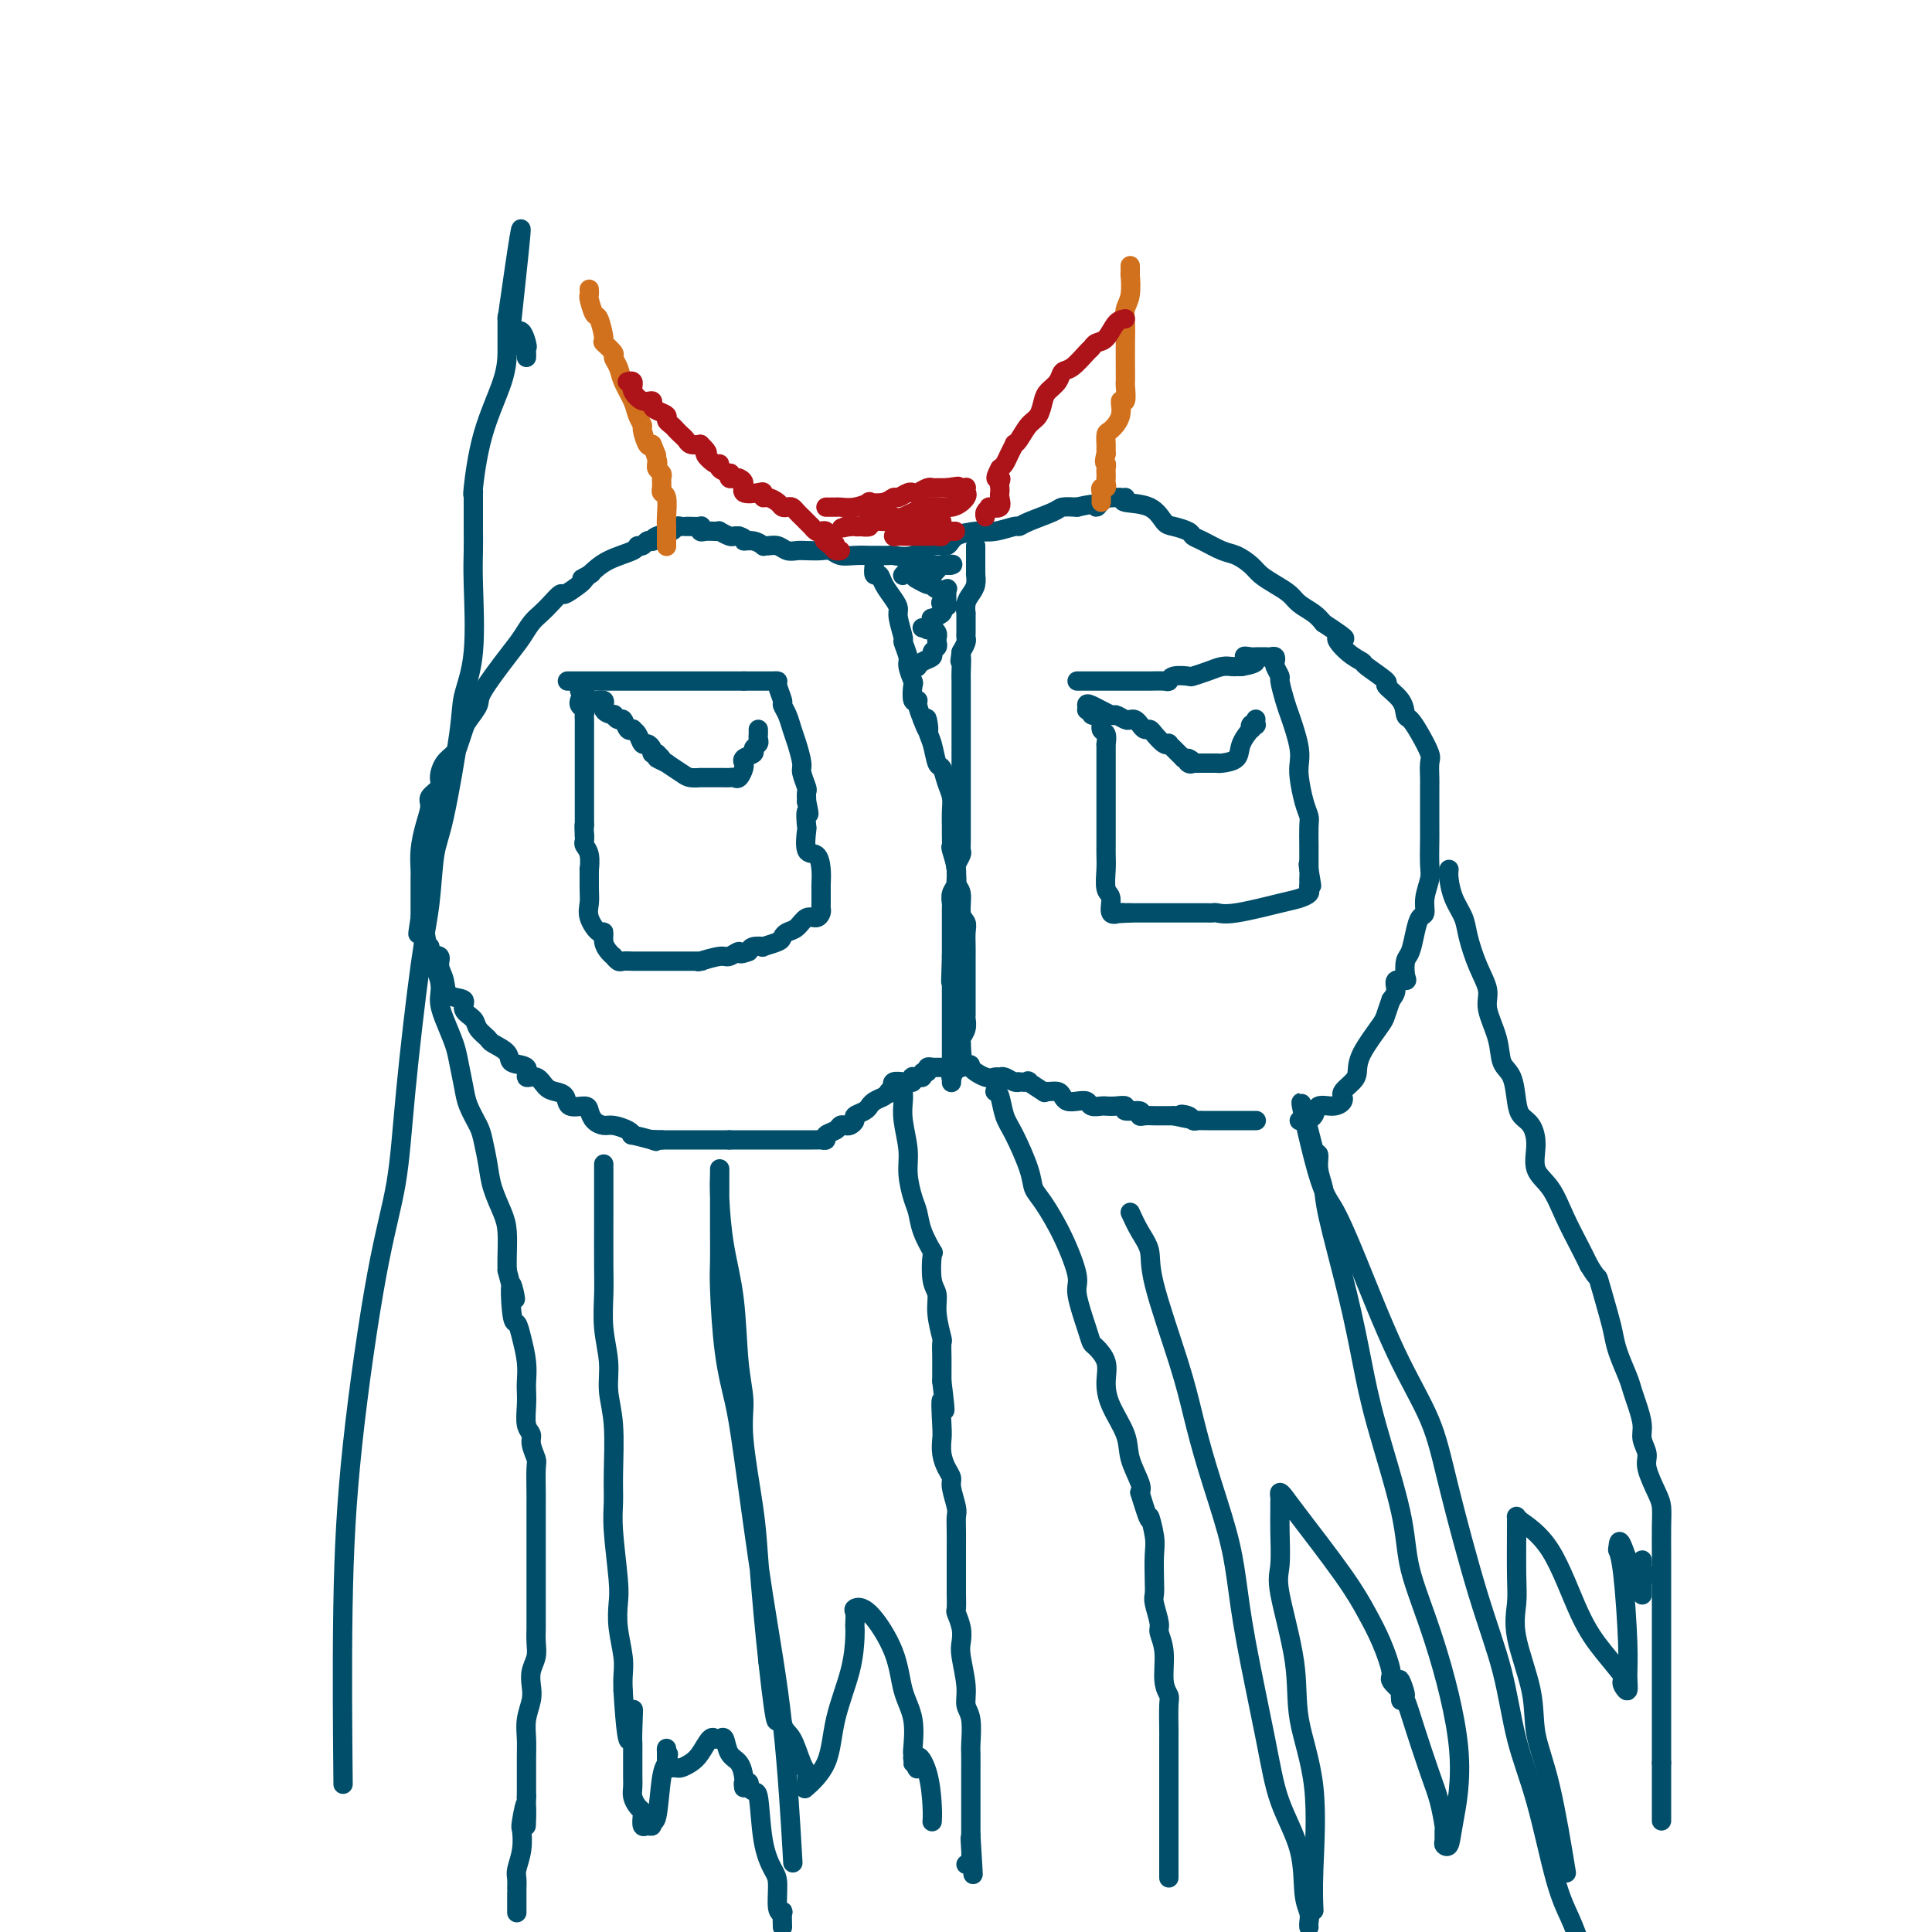 <svg viewBox='0 0 400 400' version='1.1' xmlns='http://www.w3.org/2000/svg' xmlns:xlink='http://www.w3.org/1999/xlink'><g fill='none' stroke='#004E6A' stroke-width='4' stroke-linecap='round' stroke-linejoin='round'><path d='M142,109c0.197,-0.008 0.395,-0.016 1,0c0.605,0.016 1.619,0.057 2,0c0.381,-0.057 0.131,-0.211 0,0c-0.131,0.211 -0.142,0.788 0,1c0.142,0.212 0.437,0.061 1,0c0.563,-0.061 1.394,-0.030 2,0c0.606,0.030 0.988,0.061 1,0c0.012,-0.061 -0.347,-0.212 0,0c0.347,0.212 1.401,0.788 2,1c0.599,0.212 0.743,0.061 1,0c0.257,-0.061 0.629,-0.030 1,0'/><path d='M153,111c1.840,0.552 0.940,0.933 1,1c0.060,0.067 1.080,-0.179 2,0c0.920,0.179 1.741,0.784 2,1c0.259,0.216 -0.044,0.044 0,0c0.044,-0.044 0.433,0.041 1,0c0.567,-0.041 1.310,-0.207 2,0c0.690,0.207 1.326,0.786 2,1c0.674,0.214 1.387,0.061 2,0c0.613,-0.061 1.125,-0.030 2,0c0.875,0.030 2.113,0.061 3,0c0.887,-0.061 1.423,-0.212 2,0c0.577,0.212 1.193,0.789 2,1c0.807,0.211 1.803,0.057 3,0c1.197,-0.057 2.594,-0.016 3,0c0.406,0.016 -0.181,0.006 0,0c0.181,-0.006 1.129,-0.010 2,0c0.871,0.010 1.666,0.033 2,0c0.334,-0.033 0.209,-0.120 1,0c0.791,0.120 2.500,0.449 4,0c1.500,-0.449 2.792,-1.676 4,-2c1.208,-0.324 2.331,0.254 3,0c0.669,-0.254 0.883,-1.340 2,-2c1.117,-0.660 3.136,-0.894 4,-1c0.864,-0.106 0.574,-0.083 1,0c0.426,0.083 1.567,0.226 3,0c1.433,-0.226 3.156,-0.821 4,-1c0.844,-0.179 0.809,0.057 1,0c0.191,-0.057 0.608,-0.407 2,-1c1.392,-0.593 3.759,-1.429 5,-2c1.241,-0.571 1.354,-0.877 2,-1c0.646,-0.123 1.823,-0.061 3,0'/><path d='M223,105c6.037,-1.426 4.129,0.010 4,0c-0.129,-0.010 1.521,-1.467 2,-2c0.479,-0.533 -0.212,-0.143 0,0c0.212,0.143 1.326,0.038 2,0c0.674,-0.038 0.907,-0.011 1,0c0.093,0.011 0.047,0.005 0,0'/><path d='M141,109c-0.392,-0.091 -0.784,-0.182 -1,0c-0.216,0.182 -0.257,0.636 -1,1c-0.743,0.364 -2.188,0.637 -3,1c-0.812,0.363 -0.992,0.815 -1,1c-0.008,0.185 0.156,0.105 0,0c-0.156,-0.105 -0.632,-0.233 -1,0c-0.368,0.233 -0.629,0.828 -1,1c-0.371,0.172 -0.852,-0.078 -1,0c-0.148,0.078 0.037,0.482 -1,1c-1.037,0.518 -3.296,1.148 -5,2c-1.704,0.852 -2.852,1.926 -4,3'/><path d='M122,119c-2.955,1.561 -0.841,0.465 0,0c0.841,-0.465 0.409,-0.298 0,0c-0.409,0.298 -0.795,0.727 -1,1c-0.205,0.273 -0.229,0.391 -1,1c-0.771,0.609 -2.290,1.709 -3,2c-0.710,0.291 -0.613,-0.228 -1,0c-0.387,0.228 -1.259,1.205 -2,2c-0.741,0.795 -1.352,1.410 -2,2c-0.648,0.590 -1.335,1.154 -2,2c-0.665,0.846 -1.309,1.974 -2,3c-0.691,1.026 -1.428,1.950 -3,4c-1.572,2.050 -3.980,5.224 -5,7c-1.020,1.776 -0.654,2.153 -1,3c-0.346,0.847 -1.406,2.165 -2,3c-0.594,0.835 -0.724,1.186 -1,2c-0.276,0.814 -0.699,2.091 -1,3c-0.301,0.909 -0.481,1.451 -1,2c-0.519,0.549 -1.378,1.104 -2,2c-0.622,0.896 -1.007,2.132 -1,3c0.007,0.868 0.404,1.368 0,2c-0.404,0.632 -1.611,1.394 -2,2c-0.389,0.606 0.039,1.054 0,2c-0.039,0.946 -0.546,2.389 -1,4c-0.454,1.611 -0.854,3.391 -1,5c-0.146,1.609 -0.039,3.047 0,4c0.039,0.953 0.011,1.420 0,2c-0.011,0.580 -0.003,1.271 0,2c0.003,0.729 0.001,1.494 0,2c-0.001,0.506 -0.000,0.752 0,1c0.000,0.248 0.000,0.500 0,1c-0.000,0.500 -0.000,1.250 0,2'/><path d='M87,190c-0.827,5.405 -0.394,2.918 0,2c0.394,-0.918 0.750,-0.266 1,1c0.250,1.266 0.393,3.145 1,4c0.607,0.855 1.677,0.687 2,1c0.323,0.313 -0.101,1.109 0,2c0.101,0.891 0.728,1.877 1,3c0.272,1.123 0.190,2.384 1,3c0.810,0.616 2.512,0.589 3,1c0.488,0.411 -0.236,1.261 0,2c0.236,0.739 1.433,1.366 2,2c0.567,0.634 0.502,1.273 1,2c0.498,0.727 1.557,1.541 2,2c0.443,0.459 0.271,0.562 1,1c0.729,0.438 2.359,1.212 3,2c0.641,0.788 0.293,1.591 1,2c0.707,0.409 2.468,0.425 3,1c0.532,0.575 -0.166,1.711 0,2c0.166,0.289 1.194,-0.269 2,0c0.806,0.269 1.389,1.364 2,2c0.611,0.636 1.249,0.814 2,1c0.751,0.186 1.615,0.382 2,1c0.385,0.618 0.292,1.658 1,2c0.708,0.342 2.219,-0.014 3,0c0.781,0.014 0.832,0.399 1,1c0.168,0.601 0.452,1.419 1,2c0.548,0.581 1.359,0.926 2,1c0.641,0.074 1.111,-0.121 2,0c0.889,0.121 2.197,0.558 3,1c0.803,0.442 1.101,0.888 1,1c-0.101,0.112 -0.600,-0.111 0,0c0.600,0.111 2.300,0.555 4,1'/><path d='M135,236c1.797,0.619 0.289,0.166 0,0c-0.289,-0.166 0.641,-0.044 1,0c0.359,0.044 0.148,0.012 0,0c-0.148,-0.012 -0.232,-0.003 0,0c0.232,0.003 0.781,0.001 1,0c0.219,-0.001 0.110,-0.000 0,0'/><path d='M233,103c-0.485,0.394 -0.971,0.788 0,1c0.971,0.212 3.397,0.242 5,1c1.603,0.758 2.381,2.243 3,3c0.619,0.757 1.079,0.784 2,1c0.921,0.216 2.304,0.620 3,1c0.696,0.380 0.704,0.735 1,1c0.296,0.265 0.879,0.441 2,1c1.121,0.559 2.778,1.501 4,2c1.222,0.499 2.008,0.556 3,1c0.992,0.444 2.190,1.274 3,2c0.810,0.726 1.232,1.349 2,2c0.768,0.651 1.883,1.329 3,2c1.117,0.671 2.238,1.334 3,2c0.762,0.666 1.167,1.333 2,2c0.833,0.667 2.095,1.333 3,2c0.905,0.667 1.452,1.333 2,2'/><path d='M274,129c6.950,4.551 3.826,2.929 3,3c-0.826,0.071 0.648,1.835 2,3c1.352,1.165 2.583,1.732 3,2c0.417,0.268 0.020,0.237 1,1c0.980,0.763 3.337,2.322 4,3c0.663,0.678 -0.367,0.477 0,1c0.367,0.523 2.130,1.772 3,3c0.870,1.228 0.846,2.435 1,3c0.154,0.565 0.486,0.487 1,1c0.514,0.513 1.209,1.618 2,3c0.791,1.382 1.676,3.042 2,4c0.324,0.958 0.087,1.213 0,2c-0.087,0.787 -0.023,2.105 0,3c0.023,0.895 0.006,1.367 0,2c-0.006,0.633 -0.002,1.426 0,2c0.002,0.574 0.002,0.929 0,2c-0.002,1.071 -0.004,2.860 0,4c0.004,1.140 0.016,1.633 0,3c-0.016,1.367 -0.060,3.608 0,5c0.060,1.392 0.223,1.936 0,3c-0.223,1.064 -0.833,2.649 -1,4c-0.167,1.351 0.109,2.468 0,3c-0.109,0.532 -0.604,0.478 -1,1c-0.396,0.522 -0.692,1.618 -1,3c-0.308,1.382 -0.626,3.048 -1,4c-0.374,0.952 -0.803,1.189 -1,2c-0.197,0.811 -0.160,2.195 0,3c0.160,0.805 0.445,1.030 0,1c-0.445,-0.030 -1.620,-0.316 -2,0c-0.380,0.316 0.034,1.233 0,2c-0.034,0.767 -0.517,1.383 -1,2'/><path d='M288,207c-1.307,3.611 -1.076,3.640 -2,5c-0.924,1.360 -3.004,4.053 -4,6c-0.996,1.947 -0.908,3.148 -1,4c-0.092,0.852 -0.363,1.355 -1,2c-0.637,0.645 -1.639,1.431 -2,2c-0.361,0.569 -0.079,0.921 0,1c0.079,0.079 -0.044,-0.116 0,0c0.044,0.116 0.254,0.543 0,1c-0.254,0.457 -0.972,0.946 -2,1c-1.028,0.054 -2.367,-0.325 -3,0c-0.633,0.325 -0.562,1.355 -1,2c-0.438,0.645 -1.385,0.905 -2,1c-0.615,0.095 -0.896,0.026 -1,0c-0.104,-0.026 -0.030,-0.007 0,0c0.030,0.007 0.015,0.004 0,0'/><path d='M136,236c-0.069,0.000 -0.138,0.000 0,0c0.138,0.000 0.483,-0.000 1,0c0.517,0.000 1.208,-0.000 2,0c0.792,0.000 1.687,0.000 2,0c0.313,0.000 0.045,0.000 0,0c-0.045,0.000 0.135,0.000 1,0c0.865,-0.000 2.416,0.000 3,0c0.584,0.000 0.203,0.000 0,0c-0.203,0.000 -0.227,0.000 0,0c0.227,0.000 0.705,0.000 1,0c0.295,0.000 0.409,0.000 1,0c0.591,0.000 1.661,0.000 2,0c0.339,0.000 -0.054,0.000 0,0c0.054,-0.000 0.553,-0.000 1,0c0.447,0.000 0.842,0.000 1,0c0.158,0.000 0.079,0.000 0,0'/><path d='M151,236c2.419,-0.000 0.968,-0.000 1,0c0.032,0.000 1.548,0.000 2,0c0.452,-0.000 -0.160,-0.000 0,0c0.160,0.000 1.093,0.000 2,0c0.907,-0.000 1.787,-0.000 2,0c0.213,0.000 -0.241,0.000 0,0c0.241,-0.000 1.178,-0.000 2,0c0.822,0.000 1.529,0.000 2,0c0.471,-0.000 0.704,-0.000 1,0c0.296,0.000 0.653,0.000 1,0c0.347,-0.000 0.684,-0.000 1,0c0.316,0.000 0.609,0.000 1,0c0.391,-0.000 0.878,-0.000 1,0c0.122,0.000 -0.121,0.001 0,0c0.121,-0.001 0.605,-0.003 1,0c0.395,0.003 0.701,0.012 1,0c0.299,-0.012 0.591,-0.045 1,0c0.409,0.045 0.936,0.170 1,0c0.064,-0.170 -0.334,-0.633 0,-1c0.334,-0.367 1.400,-0.637 2,-1c0.600,-0.363 0.733,-0.818 1,-1c0.267,-0.182 0.666,-0.090 1,0c0.334,0.090 0.601,0.178 1,0c0.399,-0.178 0.929,-0.621 1,-1c0.071,-0.379 -0.319,-0.693 0,-1c0.319,-0.307 1.346,-0.607 2,-1c0.654,-0.393 0.935,-0.879 1,-1c0.065,-0.121 -0.086,0.122 0,0c0.086,-0.122 0.408,-0.610 1,-1c0.592,-0.390 1.455,-0.683 2,-1c0.545,-0.317 0.773,-0.659 1,-1'/><path d='M184,226c1.950,-1.564 0.324,-0.476 0,0c-0.324,0.476 0.653,0.338 1,0c0.347,-0.338 0.064,-0.875 0,-1c-0.064,-0.125 0.091,0.162 0,0c-0.091,-0.162 -0.427,-0.775 0,-1c0.427,-0.225 1.617,-0.064 2,0c0.383,0.064 -0.042,0.031 0,0c0.042,-0.031 0.551,-0.061 1,0c0.449,0.061 0.837,0.212 1,0c0.163,-0.212 0.100,-0.788 0,-1c-0.100,-0.212 -0.238,-0.061 0,0c0.238,0.061 0.852,0.031 1,0c0.148,-0.031 -0.172,-0.065 0,0c0.172,0.065 0.834,0.228 1,0c0.166,-0.228 -0.166,-0.846 0,-1c0.166,-0.154 0.828,0.155 1,0c0.172,-0.155 -0.147,-0.774 0,-1c0.147,-0.226 0.760,-0.061 1,0c0.240,0.061 0.109,0.016 0,0c-0.109,-0.016 -0.195,-0.004 0,0c0.195,0.004 0.671,0.001 1,0c0.329,-0.001 0.512,-0.000 1,0c0.488,0.000 1.282,0.000 2,0c0.718,-0.000 1.359,-0.000 2,0'/><path d='M199,221c2.620,-0.895 1.671,-0.633 2,0c0.329,0.633 1.937,1.638 3,2c1.063,0.362 1.582,0.083 2,0c0.418,-0.083 0.737,0.030 1,0c0.263,-0.030 0.471,-0.204 1,0c0.529,0.204 1.378,0.785 2,1c0.622,0.215 1.015,0.065 1,0c-0.015,-0.065 -0.439,-0.046 0,0c0.439,0.046 1.741,0.118 2,0c0.259,-0.118 -0.527,-0.425 0,0c0.527,0.425 2.365,1.581 3,2c0.635,0.419 0.067,0.102 0,0c-0.067,-0.102 0.366,0.011 1,0c0.634,-0.011 1.469,-0.148 2,0c0.531,0.148 0.757,0.579 1,1c0.243,0.421 0.503,0.831 1,1c0.497,0.169 1.232,0.098 2,0c0.768,-0.098 1.570,-0.222 2,0c0.430,0.222 0.488,0.790 1,1c0.512,0.210 1.479,0.060 2,0c0.521,-0.060 0.596,-0.031 1,0c0.404,0.031 1.137,0.065 2,0c0.863,-0.065 1.855,-0.228 2,0c0.145,0.228 -0.557,0.846 0,1c0.557,0.154 2.373,-0.155 3,0c0.627,0.155 0.065,0.774 0,1c-0.065,0.226 0.367,0.061 1,0c0.633,-0.061 1.469,-0.016 2,0c0.531,0.016 0.758,0.004 1,0c0.242,-0.004 0.498,-0.001 1,0c0.502,0.001 1.251,0.001 2,0'/><path d='M243,231c7.212,1.563 3.242,0.471 2,0c-1.242,-0.471 0.244,-0.322 1,0c0.756,0.322 0.781,0.818 1,1c0.219,0.182 0.632,0.049 1,0c0.368,-0.049 0.690,-0.013 1,0c0.310,0.013 0.608,0.003 1,0c0.392,-0.003 0.879,-0.001 1,0c0.121,0.001 -0.122,0.000 0,0c0.122,-0.000 0.611,-0.000 1,0c0.389,0.000 0.678,0.000 1,0c0.322,-0.000 0.678,-0.000 1,0c0.322,0.000 0.611,0.000 1,0c0.389,-0.000 0.879,-0.000 1,0c0.121,0.000 -0.126,0.000 0,0c0.126,-0.000 0.626,-0.000 1,0c0.374,0.000 0.622,0.000 1,0c0.378,-0.000 0.886,-0.000 1,0c0.114,0.000 -0.165,0.000 0,0c0.165,-0.000 0.775,-0.000 1,0c0.225,0.000 0.064,0.000 0,0c-0.064,-0.000 -0.032,-0.000 0,0'/><path d='M89,196c0.062,0.435 0.124,0.870 0,1c-0.124,0.130 -0.433,-0.044 0,1c0.433,1.044 1.607,3.306 2,5c0.393,1.694 0.003,2.820 0,4c-0.003,1.180 0.379,2.415 1,4c0.621,1.585 1.480,3.520 2,5c0.520,1.480 0.703,2.505 1,4c0.297,1.495 0.710,3.459 1,5c0.290,1.541 0.458,2.658 1,4c0.542,1.342 1.458,2.908 2,4c0.542,1.092 0.709,1.711 1,3c0.291,1.289 0.705,3.248 1,5c0.295,1.752 0.471,3.298 1,5c0.529,1.702 1.410,3.559 2,5c0.590,1.441 0.890,2.465 1,4c0.110,1.535 0.032,3.581 0,5c-0.032,1.419 -0.016,2.209 0,3'/><path d='M105,263c2.715,10.704 1.502,3.966 1,3c-0.502,-0.966 -0.292,3.842 0,6c0.292,2.158 0.667,1.666 1,2c0.333,0.334 0.626,1.495 1,3c0.374,1.505 0.831,3.355 1,5c0.169,1.645 0.049,3.084 0,4c-0.049,0.916 -0.028,1.308 0,2c0.028,0.692 0.064,1.685 0,3c-0.064,1.315 -0.227,2.954 0,4c0.227,1.046 0.846,1.499 1,2c0.154,0.501 -0.155,1.050 0,2c0.155,0.950 0.774,2.300 1,3c0.226,0.700 0.061,0.751 0,2c-0.061,1.249 -0.016,3.698 0,5c0.016,1.302 0.004,1.457 0,2c-0.004,0.543 -0.001,1.472 0,3c0.001,1.528 0.000,3.654 0,5c-0.000,1.346 -0.000,1.911 0,3c0.000,1.089 0.001,2.703 0,5c-0.001,2.297 -0.004,5.276 0,7c0.004,1.724 0.015,2.194 0,3c-0.015,0.806 -0.056,1.947 0,3c0.056,1.053 0.207,2.017 0,3c-0.207,0.983 -0.774,1.985 -1,3c-0.226,1.015 -0.113,2.043 0,3c0.113,0.957 0.226,1.843 0,3c-0.226,1.157 -0.793,2.586 -1,4c-0.207,1.414 -0.056,2.812 0,4c0.056,1.188 0.015,2.166 0,4c-0.015,1.834 -0.004,4.524 0,6c0.004,1.476 0.002,1.738 0,2'/><path d='M109,372c-0.250,11.119 0.125,3.917 0,2c-0.125,-1.917 -0.752,1.450 -1,3c-0.248,1.550 -0.119,1.283 0,2c0.119,0.717 0.228,2.417 0,4c-0.228,1.583 -0.793,3.049 -1,4c-0.207,0.951 -0.055,1.386 0,2c0.055,0.614 0.015,1.407 0,2c-0.015,0.593 -0.004,0.986 0,1c0.004,0.014 0.001,-0.350 0,0c-0.001,0.350 -0.000,1.413 0,2c0.000,0.587 0.000,0.696 0,1c-0.000,0.304 -0.000,0.801 0,1c0.000,0.199 0.000,0.099 0,0'/><path d='M187,226c0.032,0.543 0.064,1.087 0,2c-0.064,0.913 -0.224,2.197 0,4c0.224,1.803 0.832,4.126 1,6c0.168,1.874 -0.105,3.298 0,5c0.105,1.702 0.589,3.681 1,5c0.411,1.319 0.750,1.978 1,3c0.250,1.022 0.411,2.408 1,4c0.589,1.592 1.607,3.389 2,4c0.393,0.611 0.162,0.035 0,1c-0.162,0.965 -0.254,3.472 0,5c0.254,1.528 0.853,2.078 1,3c0.147,0.922 -0.157,2.214 0,4c0.157,1.786 0.774,4.064 1,5c0.226,0.936 0.061,0.529 0,1c-0.061,0.471 -0.016,1.819 0,3c0.016,1.181 0.005,2.195 0,3c-0.005,0.805 -0.002,1.403 0,2'/><path d='M195,286c1.238,9.923 0.335,4.731 0,4c-0.335,-0.731 -0.100,2.998 0,5c0.100,2.002 0.064,2.278 0,3c-0.064,0.722 -0.157,1.892 0,3c0.157,1.108 0.564,2.155 1,3c0.436,0.845 0.901,1.488 1,2c0.099,0.512 -0.170,0.893 0,2c0.170,1.107 0.778,2.940 1,4c0.222,1.060 0.060,1.345 0,2c-0.060,0.655 -0.016,1.679 0,3c0.016,1.321 0.004,2.940 0,4c-0.004,1.060 -0.001,1.563 0,2c0.001,0.437 -0.001,0.808 0,2c0.001,1.192 0.004,3.204 0,4c-0.004,0.796 -0.015,0.377 0,1c0.015,0.623 0.055,2.289 0,3c-0.055,0.711 -0.207,0.469 0,1c0.207,0.531 0.772,1.837 1,3c0.228,1.163 0.117,2.185 0,3c-0.117,0.815 -0.242,1.423 0,3c0.242,1.577 0.849,4.122 1,6c0.151,1.878 -0.156,3.090 0,4c0.156,0.910 0.774,1.517 1,3c0.226,1.483 0.061,3.842 0,5c-0.061,1.158 -0.016,1.114 0,2c0.016,0.886 0.004,2.703 0,4c-0.004,1.297 -0.001,2.074 0,3c0.001,0.926 0.000,2.001 0,3c-0.000,0.999 -0.000,1.923 0,3c0.000,1.077 0.000,2.308 0,3c-0.000,0.692 -0.000,0.846 0,1'/><path d='M201,380c0.928,14.927 0.248,5.243 0,2c-0.248,-3.243 -0.066,-0.046 0,1c0.066,1.046 0.014,-0.059 0,0c-0.014,0.059 0.010,1.284 0,2c-0.010,0.716 -0.054,0.924 0,1c0.054,0.076 0.207,0.020 0,0c-0.207,-0.020 -0.773,-0.006 -1,0c-0.227,0.006 -0.113,0.003 0,0'/><path d='M206,226c0.347,0.042 0.694,0.084 1,1c0.306,0.916 0.570,2.707 1,4c0.430,1.293 1.027,2.089 2,4c0.973,1.911 2.321,4.939 3,7c0.679,2.061 0.688,3.156 1,4c0.312,0.844 0.927,1.437 2,3c1.073,1.563 2.602,4.097 4,7c1.398,2.903 2.663,6.177 3,8c0.337,1.823 -0.256,2.195 0,4c0.256,1.805 1.361,5.041 2,7c0.639,1.959 0.813,2.640 1,3c0.187,0.360 0.387,0.399 1,1c0.613,0.601 1.641,1.765 2,3c0.359,1.235 0.051,2.540 0,4c-0.051,1.460 0.155,3.073 1,5c0.845,1.927 2.330,4.166 3,6c0.670,1.834 0.527,3.263 1,5c0.473,1.737 1.564,3.782 2,5c0.436,1.218 0.218,1.609 0,2'/><path d='M236,309c2.404,7.898 1.912,5.142 2,5c0.088,-0.142 0.754,2.330 1,4c0.246,1.670 0.070,2.538 0,4c-0.070,1.462 -0.034,3.517 0,5c0.034,1.483 0.066,2.393 0,3c-0.066,0.607 -0.229,0.911 0,2c0.229,1.089 0.850,2.964 1,4c0.150,1.036 -0.170,1.233 0,2c0.170,0.767 0.830,2.104 1,4c0.170,1.896 -0.151,4.351 0,6c0.151,1.649 0.772,2.491 1,3c0.228,0.509 0.061,0.685 0,2c-0.061,1.315 -0.016,3.767 0,5c0.016,1.233 0.004,1.245 0,2c-0.004,0.755 -0.001,2.251 0,3c0.001,0.749 0.000,0.749 0,2c-0.000,1.251 -0.000,3.753 0,5c0.000,1.247 0.000,1.238 0,2c-0.000,0.762 -0.000,2.295 0,3c0.000,0.705 0.000,0.582 0,1c-0.000,0.418 -0.000,1.377 0,2c0.000,0.623 0.000,0.909 0,1c-0.000,0.091 -0.000,-0.015 0,0c0.000,0.015 0.000,0.150 0,1c-0.000,0.850 -0.000,2.416 0,3c0.000,0.584 0.000,0.188 0,0c-0.000,-0.188 -0.000,-0.166 0,0c0.000,0.166 0.000,0.476 0,1c-0.000,0.524 -0.000,1.262 0,2'/><path d='M242,386c0.000,5.444 0.000,1.556 0,0c0.000,-1.556 0.000,-0.778 0,0'/><path d='M300,180c-0.058,0.492 -0.115,0.983 0,2c0.115,1.017 0.403,2.558 1,4c0.597,1.442 1.503,2.785 2,4c0.497,1.215 0.585,2.301 1,4c0.415,1.699 1.157,4.009 2,6c0.843,1.991 1.788,3.661 2,5c0.212,1.339 -0.308,2.347 0,4c0.308,1.653 1.444,3.952 2,6c0.556,2.048 0.534,3.846 1,5c0.466,1.154 1.422,1.665 2,3c0.578,1.335 0.779,3.494 1,5c0.221,1.506 0.460,2.358 1,3c0.540,0.642 1.379,1.076 2,2c0.621,0.924 1.024,2.340 1,4c-0.024,1.660 -0.473,3.564 0,5c0.473,1.436 1.869,2.406 3,4c1.131,1.594 1.997,3.814 3,6c1.003,2.186 2.144,4.339 3,6c0.856,1.661 1.428,2.831 2,4'/><path d='M329,262c2.047,3.401 1.666,1.905 2,3c0.334,1.095 1.385,4.782 2,7c0.615,2.218 0.794,2.966 1,4c0.206,1.034 0.437,2.353 1,4c0.563,1.647 1.456,3.623 2,5c0.544,1.377 0.738,2.154 1,3c0.262,0.846 0.590,1.761 1,3c0.410,1.239 0.901,2.804 1,4c0.099,1.196 -0.194,2.024 0,3c0.194,0.976 0.875,2.100 1,3c0.125,0.900 -0.306,1.577 0,3c0.306,1.423 1.350,3.594 2,5c0.650,1.406 0.906,2.047 1,3c0.094,0.953 0.025,2.218 0,4c-0.025,1.782 -0.007,4.081 0,6c0.007,1.919 0.002,3.458 0,5c-0.002,1.542 -0.000,3.087 0,5c0.000,1.913 0.000,4.193 0,6c-0.000,1.807 -0.000,3.140 0,4c0.000,0.860 0.000,1.247 0,2c-0.000,0.753 -0.000,1.873 0,3c0.000,1.127 0.000,2.262 0,3c-0.000,0.738 -0.000,1.080 0,2c0.000,0.920 0.000,2.417 0,4c-0.000,1.583 -0.000,3.251 0,4c0.000,0.749 0.000,0.579 0,1c-0.000,0.421 -0.000,1.432 0,2c0.000,0.568 0.000,0.691 0,1c-0.000,0.309 -0.000,0.802 0,1c0.000,0.198 0.000,0.099 0,0'/><path d='M344,365c0.000,8.350 0.000,2.723 0,1c0.000,-1.723 0.000,0.456 0,2c0.000,1.544 0.000,2.451 0,3c0.000,0.549 -0.000,0.738 0,1c0.000,0.262 0.000,0.596 0,1c0.000,0.404 0.000,0.878 0,1c0.000,0.122 0.000,-0.107 0,0c0.000,0.107 0.000,0.551 0,1c0.000,0.449 0.000,0.904 0,1c0.000,0.096 0.000,-0.166 0,0c0.000,0.166 0.000,0.762 0,1c0.000,0.238 0.000,0.119 0,0'/><path d='M181,117c-0.097,0.885 -0.194,1.771 0,2c0.194,0.229 0.678,-0.198 1,0c0.322,0.198 0.483,1.020 1,2c0.517,0.980 1.391,2.116 2,3c0.609,0.884 0.952,1.515 1,2c0.048,0.485 -0.198,0.824 0,2c0.198,1.176 0.841,3.188 1,4c0.159,0.812 -0.167,0.425 0,1c0.167,0.575 0.828,2.113 1,3c0.172,0.887 -0.146,1.123 0,2c0.146,0.877 0.756,2.394 1,3c0.244,0.606 0.121,0.300 0,1c-0.121,0.700 -0.238,2.404 0,3c0.238,0.596 0.833,0.084 1,0c0.167,-0.084 -0.095,0.262 0,1c0.095,0.738 0.548,1.869 1,3'/><path d='M191,149c1.786,4.861 1.252,1.013 1,0c-0.252,-1.013 -0.222,0.809 0,2c0.222,1.191 0.638,1.750 1,3c0.362,1.250 0.671,3.191 1,4c0.329,0.809 0.677,0.486 1,1c0.323,0.514 0.622,1.867 1,3c0.378,1.133 0.833,2.048 1,3c0.167,0.952 0.044,1.940 0,3c-0.044,1.060 -0.008,2.191 0,3c0.008,0.809 -0.013,1.295 0,2c0.013,0.705 0.060,1.629 0,2c-0.060,0.371 -0.227,0.190 0,1c0.227,0.810 0.849,2.612 1,4c0.151,1.388 -0.170,2.363 0,3c0.170,0.637 0.830,0.937 1,2c0.170,1.063 -0.151,2.890 0,4c0.151,1.110 0.772,1.502 1,2c0.228,0.498 0.061,1.102 0,2c-0.061,0.898 -0.016,2.090 0,3c0.016,0.910 0.004,1.538 0,2c-0.004,0.462 -0.001,0.757 0,1c0.001,0.243 0.000,0.434 0,1c-0.000,0.566 -0.000,1.507 0,2c0.000,0.493 -0.000,0.537 0,1c0.000,0.463 0.001,1.345 0,2c-0.001,0.655 -0.004,1.082 0,2c0.004,0.918 0.015,2.326 0,3c-0.015,0.674 -0.056,0.614 0,1c0.056,0.386 0.207,1.219 0,2c-0.207,0.781 -0.774,1.509 -1,2c-0.226,0.491 -0.113,0.746 0,1'/><path d='M199,216c0.370,8.011 0.295,2.538 0,1c-0.295,-1.538 -0.810,0.857 -1,2c-0.190,1.143 -0.055,1.032 0,1c0.055,-0.032 0.029,0.015 0,0c-0.029,-0.015 -0.060,-0.091 0,0c0.060,0.091 0.212,0.350 0,1c-0.212,0.650 -0.789,1.690 -1,2c-0.211,0.310 -0.057,-0.109 0,0c0.057,0.109 0.016,0.745 0,1c-0.016,0.255 -0.008,0.127 0,0'/><path d='M202,113c0.000,0.539 0.001,1.079 0,2c-0.001,0.921 -0.003,2.225 0,3c0.003,0.775 0.011,1.022 0,1c-0.011,-0.022 -0.041,-0.313 0,0c0.041,0.313 0.155,1.231 0,2c-0.155,0.769 -0.577,1.389 -1,2c-0.423,0.611 -0.845,1.214 -1,2c-0.155,0.786 -0.042,1.755 0,2c0.042,0.245 0.012,-0.233 0,0c-0.012,0.233 -0.006,1.179 0,2c0.006,0.821 0.012,1.519 0,2c-0.012,0.481 -0.042,0.745 0,1c0.042,0.255 0.155,0.501 0,1c-0.155,0.499 -0.577,1.249 -1,2'/><path d='M199,135c-0.464,3.470 -0.124,1.146 0,1c0.124,-0.146 0.033,1.887 0,3c-0.033,1.113 -0.009,1.305 0,2c0.009,0.695 0.002,1.891 0,3c-0.002,1.109 -0.001,2.129 0,3c0.001,0.871 0.000,1.592 0,2c-0.000,0.408 -0.000,0.502 0,1c0.000,0.498 0.000,1.400 0,2c-0.000,0.600 -0.000,0.898 0,1c0.000,0.102 -0.000,0.007 0,1c0.000,0.993 0.000,3.074 0,4c-0.000,0.926 -0.000,0.698 0,1c0.000,0.302 0.000,1.134 0,2c-0.000,0.866 -0.000,1.766 0,3c0.000,1.234 0.001,2.802 0,4c-0.001,1.198 -0.004,2.026 0,3c0.004,0.974 0.015,2.092 0,3c-0.015,0.908 -0.057,1.604 0,2c0.057,0.396 0.212,0.490 0,1c-0.212,0.510 -0.793,1.435 -1,2c-0.207,0.565 -0.041,0.771 0,1c0.041,0.229 -0.041,0.481 0,1c0.041,0.519 0.207,1.307 0,2c-0.207,0.693 -0.788,1.293 -1,2c-0.212,0.707 -0.057,1.521 0,2c0.057,0.479 0.015,0.622 0,1c-0.015,0.378 -0.004,0.991 0,2c0.004,1.009 0.001,2.415 0,3c-0.001,0.585 -0.000,0.350 0,1c0.000,0.650 0.000,2.186 0,3c-0.000,0.814 -0.000,0.907 0,1'/><path d='M197,198c-0.309,9.925 -0.083,3.237 0,1c0.083,-2.237 0.022,-0.024 0,1c-0.022,1.024 -0.006,0.860 0,1c0.006,0.140 0.002,0.584 0,1c-0.002,0.416 -0.000,0.802 0,1c0.000,0.198 0.000,0.207 0,1c-0.000,0.793 -0.000,2.371 0,3c0.000,0.629 0.000,0.310 0,0c-0.000,-0.310 -0.000,-0.611 0,0c0.000,0.611 0.000,2.135 0,3c-0.000,0.865 -0.000,1.072 0,1c0.000,-0.072 0.000,-0.422 0,0c-0.000,0.422 -0.000,1.615 0,2c0.000,0.385 0.000,-0.038 0,0c-0.000,0.038 -0.000,0.539 0,1c0.000,0.461 0.000,0.884 0,1c-0.000,0.116 -0.000,-0.074 0,0c0.000,0.074 0.000,0.412 0,1c-0.000,0.588 -0.000,1.428 0,2c0.000,0.572 0.000,0.878 0,1c-0.000,0.122 -0.000,0.061 0,0'/><path d='M187,119c-0.092,0.113 -0.183,0.226 0,0c0.183,-0.226 0.641,-0.793 1,-1c0.359,-0.207 0.621,-0.056 1,0c0.379,0.056 0.876,0.016 1,0c0.124,-0.016 -0.125,-0.008 0,0c0.125,0.008 0.625,0.016 1,0c0.375,-0.016 0.625,-0.057 1,0c0.375,0.057 0.874,0.211 1,0c0.126,-0.211 -0.121,-0.789 0,-1c0.121,-0.211 0.609,-0.057 1,0c0.391,0.057 0.683,0.016 1,0c0.317,-0.016 0.658,-0.008 1,0'/><path d='M196,117c1.666,-0.313 1.333,-0.094 1,0c-0.333,0.094 -0.664,0.064 -1,0c-0.336,-0.064 -0.677,-0.161 -1,0c-0.323,0.161 -0.629,0.579 -1,1c-0.371,0.421 -0.807,0.845 -1,1c-0.193,0.155 -0.143,0.042 0,0c0.143,-0.042 0.378,-0.011 0,0c-0.378,0.011 -1.369,0.003 -2,0c-0.631,-0.003 -0.901,-0.001 -1,0c-0.099,0.001 -0.028,0.000 0,0c0.028,-0.000 0.014,-0.000 0,0'/><path d='M190,119c-1.033,0.476 -0.615,0.667 0,1c0.615,0.333 1.426,0.807 2,1c0.574,0.193 0.910,0.103 1,0c0.090,-0.103 -0.067,-0.220 0,0c0.067,0.220 0.358,0.775 1,1c0.642,0.225 1.636,0.118 2,0c0.364,-0.118 0.098,-0.248 0,0c-0.098,0.248 -0.026,0.875 0,1c0.026,0.125 0.008,-0.250 0,0c-0.008,0.250 -0.004,1.125 0,2'/><path d='M196,125c0.699,0.941 -0.552,0.295 -1,0c-0.448,-0.295 -0.092,-0.237 0,0c0.092,0.237 -0.081,0.655 0,1c0.081,0.345 0.416,0.618 0,1c-0.416,0.382 -1.584,0.873 -2,1c-0.416,0.127 -0.081,-0.110 0,0c0.081,0.110 -0.092,0.565 0,1c0.092,0.435 0.448,0.848 0,1c-0.448,0.152 -1.699,0.043 -2,0c-0.301,-0.043 0.350,-0.022 1,0'/><path d='M192,130c-0.397,0.770 0.612,0.196 1,0c0.388,-0.196 0.157,-0.014 0,0c-0.157,0.014 -0.238,-0.141 0,0c0.238,0.141 0.796,0.577 1,1c0.204,0.423 0.056,0.834 0,1c-0.056,0.166 -0.019,0.086 0,0c0.019,-0.086 0.021,-0.178 0,0c-0.021,0.178 -0.065,0.625 0,1c0.065,0.375 0.238,0.679 0,1c-0.238,0.321 -0.887,0.660 -1,1c-0.113,0.340 0.309,0.679 0,1c-0.309,0.321 -1.351,0.622 -2,1c-0.649,0.378 -0.906,0.833 -1,1c-0.094,0.167 -0.027,0.048 0,0c0.027,-0.048 0.013,-0.024 0,0'/><path d='M118,141c-0.464,0.000 -0.928,0.000 0,0c0.928,0.000 3.247,0.000 5,0c1.753,0.000 2.941,0.000 4,0c1.059,0.000 1.989,-0.000 3,0c1.011,0.000 2.102,0.000 3,0c0.898,0.000 1.602,0.000 2,0c0.398,0.000 0.489,0.000 1,0c0.511,0.000 1.440,0.000 2,0c0.560,0.000 0.750,0.000 1,0c0.250,0.000 0.560,0.000 1,0c0.440,0.000 1.011,0.000 2,0c0.989,0.000 2.397,0.000 3,0c0.603,0.000 0.402,0.000 1,0c0.598,0.000 1.995,-0.000 3,0c1.005,0.000 1.617,0.000 2,0c0.383,0.000 0.538,0.000 1,0c0.462,0.000 1.231,0.000 2,0'/><path d='M154,141c5.767,0.000 2.186,0.000 1,0c-1.186,-0.000 0.025,-0.000 1,0c0.975,0.000 1.714,0.000 2,0c0.286,-0.000 0.119,-0.000 0,0c-0.119,0.000 -0.191,0.001 0,0c0.191,-0.001 0.644,-0.004 1,0c0.356,0.004 0.617,0.014 1,0c0.383,-0.014 0.890,-0.051 1,0c0.110,0.051 -0.178,0.191 0,1c0.178,0.809 0.821,2.287 1,3c0.179,0.713 -0.106,0.660 0,1c0.106,0.340 0.602,1.073 1,2c0.398,0.927 0.699,2.049 1,3c0.301,0.951 0.602,1.732 1,3c0.398,1.268 0.891,3.025 1,4c0.109,0.975 -0.167,1.169 0,2c0.167,0.831 0.776,2.301 1,3c0.224,0.699 0.064,0.628 0,1c-0.064,0.372 -0.032,1.186 0,2'/><path d='M167,166c0.930,4.138 0.256,1.982 0,2c-0.256,0.018 -0.093,2.210 0,3c0.093,0.790 0.116,0.180 0,1c-0.116,0.820 -0.371,3.071 0,4c0.371,0.929 1.367,0.536 2,1c0.633,0.464 0.902,1.786 1,3c0.098,1.214 0.026,2.319 0,3c-0.026,0.681 -0.007,0.938 0,1c0.007,0.062 0.002,-0.071 0,0c-0.002,0.071 0.000,0.347 0,1c-0.000,0.653 -0.002,1.682 0,2c0.002,0.318 0.009,-0.074 0,0c-0.009,0.074 -0.033,0.615 0,1c0.033,0.385 0.121,0.614 0,1c-0.121,0.386 -0.453,0.930 -1,1c-0.547,0.070 -1.310,-0.332 -2,0c-0.690,0.332 -1.307,1.399 -2,2c-0.693,0.601 -1.462,0.736 -2,1c-0.538,0.264 -0.844,0.659 -1,1c-0.156,0.341 -0.160,0.630 -1,1c-0.840,0.370 -2.514,0.821 -3,1c-0.486,0.179 0.215,0.087 0,0c-0.215,-0.087 -1.347,-0.168 -2,0c-0.653,0.168 -0.826,0.584 -1,1'/><path d='M155,197c-2.513,1.018 -1.795,0.062 -2,0c-0.205,-0.062 -1.334,0.768 -2,1c-0.666,0.232 -0.868,-0.134 -2,0c-1.132,0.134 -3.195,0.768 -4,1c-0.805,0.232 -0.351,0.062 0,0c0.351,-0.062 0.599,-0.017 0,0c-0.599,0.017 -2.044,0.004 -3,0c-0.956,-0.004 -1.422,-0.001 -2,0c-0.578,0.001 -1.267,0.000 -2,0c-0.733,-0.000 -1.508,-0.000 -2,0c-0.492,0.000 -0.699,-0.000 -1,0c-0.301,0.000 -0.696,0.001 -1,0c-0.304,-0.001 -0.516,-0.004 -1,0c-0.484,0.004 -1.239,0.016 -2,0c-0.761,-0.016 -1.527,-0.059 -2,0c-0.473,0.059 -0.652,0.221 -1,0c-0.348,-0.221 -0.863,-0.824 -1,-1c-0.137,-0.176 0.105,0.074 0,0c-0.105,-0.074 -0.558,-0.474 -1,-1c-0.442,-0.526 -0.875,-1.180 -1,-2c-0.125,-0.820 0.058,-1.806 0,-2c-0.058,-0.194 -0.355,0.405 -1,0c-0.645,-0.405 -1.637,-1.815 -2,-3c-0.363,-1.185 -0.096,-2.145 0,-3c0.096,-0.855 0.022,-1.605 0,-3c-0.022,-1.395 0.008,-3.434 0,-4c-0.008,-0.566 -0.055,0.343 0,0c0.055,-0.343 0.211,-1.937 0,-3c-0.211,-1.063 -0.787,-1.594 -1,-2c-0.213,-0.406 -0.061,-0.687 0,-1c0.061,-0.313 0.030,-0.656 0,-1'/><path d='M121,173c-0.155,-3.032 -0.041,-2.111 0,-2c0.041,0.111 0.011,-0.587 0,-1c-0.011,-0.413 -0.003,-0.542 0,-1c0.003,-0.458 0.001,-1.247 0,-2c-0.001,-0.753 -0.000,-1.471 0,-2c0.000,-0.529 0.000,-0.870 0,-1c-0.000,-0.130 -0.000,-0.049 0,-1c0.000,-0.951 0.000,-2.934 0,-4c-0.000,-1.066 -0.000,-1.217 0,-1c0.000,0.217 -0.000,0.800 0,0c0.000,-0.800 0.000,-2.984 0,-4c-0.000,-1.016 -0.000,-0.864 0,-1c0.000,-0.136 0.000,-0.561 0,-1c-0.000,-0.439 -0.000,-0.891 0,-1c0.000,-0.109 0.001,0.125 0,0c-0.001,-0.125 -0.004,-0.611 0,-1c0.004,-0.389 0.015,-0.682 0,-1c-0.015,-0.318 -0.057,-0.660 0,-1c0.057,-0.340 0.211,-0.679 0,-1c-0.211,-0.321 -0.788,-0.625 -1,-1c-0.212,-0.375 -0.061,-0.821 0,-1c0.061,-0.179 0.030,-0.089 0,0'/><path d='M223,141c0.122,0.000 0.244,0.000 1,0c0.756,-0.000 2.147,-0.000 3,0c0.853,0.000 1.168,0.000 2,0c0.832,-0.000 2.181,-0.000 3,0c0.819,0.000 1.109,0.001 2,0c0.891,-0.001 2.383,-0.004 3,0c0.617,0.004 0.358,0.015 1,0c0.642,-0.015 2.184,-0.056 3,0c0.816,0.056 0.907,0.208 1,0c0.093,-0.208 0.188,-0.778 1,-1c0.812,-0.222 2.340,-0.098 3,0c0.660,0.098 0.453,0.170 1,0c0.547,-0.170 1.848,-0.581 3,-1c1.152,-0.419 2.154,-0.844 3,-1c0.846,-0.156 1.535,-0.042 2,0c0.465,0.042 0.704,0.012 1,0c0.296,-0.012 0.648,-0.006 1,0'/><path d='M257,138c5.433,-0.917 2.015,-1.710 1,-2c-1.015,-0.290 0.372,-0.077 1,0c0.628,0.077 0.498,0.020 1,0c0.502,-0.020 1.637,-0.002 2,0c0.363,0.002 -0.048,-0.012 0,0c0.048,0.012 0.553,0.049 1,0c0.447,-0.049 0.837,-0.185 1,0c0.163,0.185 0.099,0.689 0,1c-0.099,0.311 -0.234,0.428 0,1c0.234,0.572 0.836,1.597 1,2c0.164,0.403 -0.110,0.183 0,1c0.110,0.817 0.604,2.669 1,4c0.396,1.331 0.694,2.139 1,3c0.306,0.861 0.621,1.774 1,3c0.379,1.226 0.823,2.766 1,4c0.177,1.234 0.086,2.163 0,3c-0.086,0.837 -0.167,1.584 0,3c0.167,1.416 0.581,3.502 1,5c0.419,1.498 0.844,2.407 1,3c0.156,0.593 0.042,0.869 0,2c-0.042,1.131 -0.011,3.118 0,4c0.011,0.882 0.003,0.661 0,1c-0.003,0.339 -0.001,1.240 0,2c0.001,0.760 0.000,1.380 0,2'/><path d='M271,180c1.083,6.527 0.290,1.843 0,0c-0.290,-1.843 -0.076,-0.845 0,0c0.076,0.845 0.015,1.536 0,2c-0.015,0.464 0.017,0.700 0,1c-0.017,0.300 -0.084,0.662 0,1c0.084,0.338 0.317,0.651 0,1c-0.317,0.349 -1.184,0.735 -2,1c-0.816,0.265 -1.581,0.411 -4,1c-2.419,0.589 -6.494,1.622 -9,2c-2.506,0.378 -3.445,0.101 -4,0c-0.555,-0.101 -0.728,-0.027 -1,0c-0.272,0.027 -0.644,0.007 -1,0c-0.356,-0.007 -0.698,-0.002 -1,0c-0.302,0.002 -0.566,0.001 -1,0c-0.434,-0.001 -1.038,-0.000 -2,0c-0.962,0.000 -2.281,0.000 -3,0c-0.719,-0.000 -0.838,-0.000 -1,0c-0.162,0.000 -0.367,0.000 -1,0c-0.633,-0.000 -1.693,-0.000 -2,0c-0.307,0.000 0.139,0.000 0,0c-0.139,-0.000 -0.863,-0.000 -1,0c-0.137,0.000 0.314,0.000 0,0c-0.314,-0.000 -1.392,-0.000 -2,0c-0.608,0.000 -0.745,0.000 -1,0c-0.255,-0.000 -0.627,-0.000 -1,0'/><path d='M234,189c-5.029,0.306 -2.103,0.072 -1,0c1.103,-0.072 0.383,0.019 0,0c-0.383,-0.019 -0.428,-0.147 -1,0c-0.572,0.147 -1.670,0.570 -2,0c-0.330,-0.570 0.108,-2.132 0,-3c-0.108,-0.868 -0.761,-1.043 -1,-2c-0.239,-0.957 -0.064,-2.696 0,-4c0.064,-1.304 0.017,-2.174 0,-3c-0.017,-0.826 -0.005,-1.607 0,-2c0.005,-0.393 0.001,-0.399 0,-1c-0.001,-0.601 -0.000,-1.799 0,-3c0.000,-1.201 0.000,-2.405 0,-4c-0.000,-1.595 0.000,-3.580 0,-5c-0.000,-1.420 -0.000,-2.273 0,-3c0.000,-0.727 0.001,-1.326 0,-2c-0.001,-0.674 -0.004,-1.422 0,-2c0.004,-0.578 0.016,-0.984 0,-1c-0.016,-0.016 -0.061,0.360 0,0c0.061,-0.360 0.228,-1.456 0,-2c-0.228,-0.544 -0.849,-0.537 -1,-1c-0.151,-0.463 0.170,-1.396 0,-2c-0.170,-0.604 -0.830,-0.880 -1,-1c-0.170,-0.120 0.150,-0.084 0,0c-0.150,0.084 -0.771,0.215 -1,0c-0.229,-0.215 -0.065,-0.776 0,-1c0.065,-0.224 0.033,-0.112 0,0'/><path d='M226,147c-0.689,-0.778 -0.911,-0.222 -1,0c-0.089,0.222 -0.044,0.111 0,0'/><path d='M120,143c0.405,-0.240 0.810,-0.481 1,0c0.190,0.481 0.166,1.683 1,2c0.834,0.317 2.528,-0.250 3,0c0.472,0.250 -0.277,1.319 0,2c0.277,0.681 1.579,0.975 2,1c0.421,0.025 -0.041,-0.217 0,0c0.041,0.217 0.585,0.895 1,1c0.415,0.105 0.703,-0.362 1,0c0.297,0.362 0.605,1.555 1,2c0.395,0.445 0.879,0.143 1,0c0.121,-0.143 -0.121,-0.127 0,0c0.121,0.127 0.606,0.363 1,1c0.394,0.637 0.697,1.673 1,2c0.303,0.327 0.607,-0.057 1,0c0.393,0.057 0.875,0.554 1,1c0.125,0.446 -0.107,0.842 0,1c0.107,0.158 0.554,0.079 1,0'/><path d='M136,156c2.342,2.169 0.199,1.093 0,1c-0.199,-0.093 1.548,0.798 2,1c0.452,0.202 -0.392,-0.286 0,0c0.392,0.286 2.019,1.344 3,2c0.981,0.656 1.314,0.908 2,1c0.686,0.092 1.724,0.025 2,0c0.276,-0.025 -0.210,-0.007 0,0c0.210,0.007 1.117,0.002 2,0c0.883,-0.002 1.742,-0.001 2,0c0.258,0.001 -0.086,0.002 0,0c0.086,-0.002 0.601,-0.007 1,0c0.399,0.007 0.681,0.026 1,0c0.319,-0.026 0.674,-0.097 1,0c0.326,0.097 0.621,0.363 1,0c0.379,-0.363 0.841,-1.354 1,-2c0.159,-0.646 0.013,-0.947 0,-1c-0.013,-0.053 0.105,0.140 0,0c-0.105,-0.140 -0.435,-0.615 0,-1c0.435,-0.385 1.633,-0.680 2,-1c0.367,-0.320 -0.098,-0.664 0,-1c0.098,-0.336 0.758,-0.665 1,-1c0.242,-0.335 0.065,-0.678 0,-1c-0.065,-0.322 -0.017,-0.625 0,-1c0.017,-0.375 0.005,-0.821 0,-1c-0.005,-0.179 -0.002,-0.089 0,0'/><path d='M225,146c-0.015,-0.235 -0.029,-0.469 1,0c1.029,0.469 3.102,1.642 4,2c0.898,0.358 0.622,-0.097 1,0c0.378,0.097 1.411,0.748 2,1c0.589,0.252 0.736,0.106 1,0c0.264,-0.106 0.647,-0.170 1,0c0.353,0.170 0.675,0.575 1,1c0.325,0.425 0.651,0.871 1,1c0.349,0.129 0.720,-0.057 1,0c0.280,0.057 0.470,0.358 1,1c0.530,0.642 1.399,1.625 2,2c0.601,0.375 0.935,0.142 1,0c0.065,-0.142 -0.137,-0.193 0,0c0.137,0.193 0.614,0.629 1,1c0.386,0.371 0.682,0.677 1,1c0.318,0.323 0.659,0.661 1,1'/><path d='M245,157c3.339,1.641 1.685,0.244 1,0c-0.685,-0.244 -0.401,0.667 0,1c0.401,0.333 0.920,0.089 1,0c0.080,-0.089 -0.280,-0.024 0,0c0.280,0.024 1.200,0.007 2,0c0.800,-0.007 1.479,-0.003 2,0c0.521,0.003 0.884,0.007 1,0c0.116,-0.007 -0.014,-0.024 0,0c0.014,0.024 0.172,0.088 1,0c0.828,-0.088 2.326,-0.329 3,-1c0.674,-0.671 0.524,-1.774 1,-3c0.476,-1.226 1.578,-2.576 2,-3c0.422,-0.424 0.166,0.079 0,0c-0.166,-0.079 -0.241,-0.739 0,-1c0.241,-0.261 0.797,-0.122 1,0c0.203,0.122 0.055,0.229 0,0c-0.055,-0.229 -0.015,-0.792 0,-1c0.015,-0.208 0.004,-0.059 0,0c-0.004,0.059 -0.002,0.030 0,0'/><path d='M125,242c-0.001,-0.866 -0.001,-1.732 0,0c0.001,1.732 0.004,6.061 0,10c-0.004,3.939 -0.016,7.486 0,10c0.016,2.514 0.061,3.994 0,6c-0.061,2.006 -0.227,4.538 0,7c0.227,2.462 0.846,4.853 1,7c0.154,2.147 -0.156,4.049 0,6c0.156,1.951 0.777,3.950 1,7c0.223,3.050 0.046,7.151 0,10c-0.046,2.849 0.039,4.448 0,6c-0.039,1.552 -0.203,3.058 0,6c0.203,2.942 0.772,7.319 1,10c0.228,2.681 0.113,3.666 0,5c-0.113,1.334 -0.226,3.017 0,5c0.226,1.983 0.792,4.265 1,6c0.208,1.735 0.060,2.924 0,4c-0.060,1.076 -0.030,2.038 0,3'/><path d='M129,350c1.072,17.701 1.751,7.954 2,5c0.249,-2.954 0.067,0.885 0,3c-0.067,2.115 -0.018,2.506 0,3c0.018,0.494 0.004,1.091 0,2c-0.004,0.909 0.002,2.131 0,3c-0.002,0.869 -0.011,1.385 0,2c0.011,0.615 0.042,1.329 0,2c-0.042,0.671 -0.155,1.298 0,2c0.155,0.702 0.580,1.480 1,2c0.420,0.520 0.834,0.782 1,1c0.166,0.218 0.082,0.394 0,1c-0.082,0.606 -0.163,1.644 0,2c0.163,0.356 0.568,0.029 1,0c0.432,-0.029 0.890,0.239 1,0c0.110,-0.239 -0.128,-0.984 0,-1c0.128,-0.016 0.623,0.699 1,-1c0.377,-1.699 0.637,-5.810 1,-8c0.363,-2.190 0.829,-2.458 1,-3c0.171,-0.542 0.046,-1.358 0,-2c-0.046,-0.642 -0.012,-1.110 0,-1c0.012,0.110 0.003,0.799 0,1c-0.003,0.201 -0.001,-0.085 0,0c0.001,0.085 0.000,0.543 0,1'/><path d='M138,364c0.770,-2.000 0.195,-0.000 0,1c-0.195,1.000 -0.012,1.001 0,1c0.012,-0.001 -0.149,-0.003 0,0c0.149,0.003 0.606,0.010 1,0c0.394,-0.010 0.725,-0.038 1,0c0.275,0.038 0.494,0.144 1,0c0.506,-0.144 1.298,-0.536 2,-1c0.702,-0.464 1.315,-0.999 2,-2c0.685,-1.001 1.441,-2.467 2,-3c0.559,-0.533 0.922,-0.133 1,0c0.078,0.133 -0.130,-0.002 0,0c0.130,0.002 0.599,0.139 1,0c0.401,-0.139 0.734,-0.555 1,0c0.266,0.555 0.463,2.082 1,3c0.537,0.918 1.412,1.226 2,2c0.588,0.774 0.890,2.012 1,3c0.110,0.988 0.028,1.725 0,2c-0.028,0.275 -0.004,0.087 0,0c0.004,-0.087 -0.013,-0.073 0,0c0.013,0.073 0.055,0.205 0,0c-0.055,-0.205 -0.207,-0.748 0,-1c0.207,-0.252 0.773,-0.215 1,0c0.227,0.215 0.113,0.607 0,1'/><path d='M155,370c1.194,1.544 1.678,0.403 2,2c0.322,1.597 0.482,5.931 1,9c0.518,3.069 1.393,4.873 2,6c0.607,1.127 0.947,1.578 1,3c0.053,1.422 -0.182,3.814 0,5c0.182,1.186 0.780,1.165 1,1c0.220,-0.165 0.063,-0.476 0,0c-0.063,0.476 -0.031,1.738 0,3'/><path d='M164,383c0.134,2.331 0.269,4.661 0,0c-0.269,-4.661 -0.940,-16.315 -2,-26c-1.060,-9.685 -2.508,-17.403 -4,-27c-1.492,-9.597 -3.027,-21.075 -4,-28c-0.973,-6.925 -1.385,-9.297 -2,-12c-0.615,-2.703 -1.433,-5.736 -2,-10c-0.567,-4.264 -0.884,-9.760 -1,-13c-0.116,-3.240 -0.031,-4.225 0,-6c0.031,-1.775 0.008,-4.338 0,-6c-0.008,-1.662 -0.002,-2.421 0,-4c0.002,-1.579 0.001,-3.979 0,-5c-0.001,-1.021 -0.000,-0.665 0,-1c0.000,-0.335 -0.001,-1.361 0,-2c0.001,-0.639 0.002,-0.892 0,-1c-0.002,-0.108 -0.008,-0.073 0,0c0.008,0.073 0.029,0.184 0,1c-0.029,0.816 -0.109,2.338 0,5c0.109,2.662 0.406,6.465 1,10c0.594,3.535 1.487,6.803 2,11c0.513,4.197 0.648,9.323 1,13c0.352,3.677 0.920,5.905 1,8c0.080,2.095 -0.329,4.059 0,8c0.329,3.941 1.398,9.861 2,14c0.602,4.139 0.739,6.499 1,10c0.261,3.501 0.646,8.143 1,12c0.354,3.857 0.677,6.928 1,10'/><path d='M159,344c1.964,17.736 1.875,11.578 2,10c0.125,-1.578 0.464,1.426 1,3c0.536,1.574 1.268,1.718 2,3c0.732,1.282 1.464,3.703 2,5c0.536,1.297 0.877,1.471 1,2c0.123,0.529 0.029,1.413 0,2c-0.029,0.587 0.006,0.877 0,1c-0.006,0.123 -0.053,0.078 0,0c0.053,-0.078 0.207,-0.188 0,0c-0.207,0.188 -0.773,0.674 0,0c0.773,-0.674 2.887,-2.510 4,-5c1.113,-2.490 1.226,-5.636 2,-9c0.774,-3.364 2.208,-6.947 3,-10c0.792,-3.053 0.943,-5.578 1,-7c0.057,-1.422 0.022,-1.743 0,-2c-0.022,-0.257 -0.031,-0.452 0,-1c0.031,-0.548 0.101,-1.449 0,-2c-0.101,-0.551 -0.373,-0.751 0,-1c0.373,-0.249 1.392,-0.546 3,1c1.608,1.546 3.804,4.935 5,8c1.196,3.065 1.392,5.805 2,8c0.608,2.195 1.627,3.847 2,6c0.373,2.153 0.100,4.809 0,6c-0.100,1.191 -0.027,0.917 0,1c0.027,0.083 0.007,0.522 0,1c-0.007,0.478 -0.002,0.994 0,1c0.002,0.006 0.001,-0.497 0,-1'/><path d='M189,364c1.514,4.560 0.798,0.959 1,0c0.202,-0.959 1.322,0.722 2,3c0.678,2.278 0.913,5.152 1,7c0.087,1.848 0.025,2.671 0,3c-0.025,0.329 -0.012,0.165 0,0'/><path d='M234,251c0.614,1.339 1.228,2.678 2,4c0.772,1.322 1.703,2.626 2,4c0.297,1.374 -0.040,2.819 1,7c1.040,4.181 3.458,11.100 5,16c1.542,4.900 2.207,7.782 3,11c0.793,3.218 1.714,6.772 3,11c1.286,4.228 2.937,9.131 4,13c1.063,3.869 1.539,6.705 2,10c0.461,3.295 0.907,7.049 2,13c1.093,5.951 2.833,14.098 4,20c1.167,5.902 1.763,9.560 3,13c1.237,3.440 3.116,6.663 4,10c0.884,3.337 0.773,6.789 1,9c0.227,2.211 0.793,3.180 1,4c0.207,0.820 0.056,1.490 0,2c-0.056,0.510 -0.016,0.860 0,1c0.016,0.140 0.008,0.070 0,0'/><path d='M272,395c0.024,0.485 0.048,0.971 0,0c-0.048,-0.971 -0.168,-3.397 0,-8c0.168,-4.603 0.623,-11.382 0,-17c-0.623,-5.618 -2.325,-10.074 -3,-14c-0.675,-3.926 -0.325,-7.320 -1,-12c-0.675,-4.680 -2.377,-10.644 -3,-14c-0.623,-3.356 -0.167,-4.103 0,-6c0.167,-1.897 0.044,-4.943 0,-7c-0.044,-2.057 -0.009,-3.123 0,-4c0.009,-0.877 -0.008,-1.565 0,-2c0.008,-0.435 0.042,-0.618 0,-1c-0.042,-0.382 -0.160,-0.964 0,-1c0.160,-0.036 0.598,0.473 1,1c0.402,0.527 0.767,1.073 3,4c2.233,2.927 6.333,8.236 9,12c2.667,3.764 3.899,5.983 5,8c1.101,2.017 2.071,3.830 3,6c0.929,2.170 1.818,4.695 2,6c0.182,1.305 -0.344,1.390 0,2c0.344,0.610 1.556,1.743 2,2c0.444,0.257 0.119,-0.364 0,0c-0.119,0.364 -0.032,1.713 0,2c0.032,0.287 0.009,-0.490 0,-1c-0.009,-0.510 -0.005,-0.755 0,-1'/><path d='M290,350c1.867,3.154 0.534,-0.962 0,-2c-0.534,-1.038 -0.270,1.000 0,2c0.270,1.000 0.545,0.962 1,2c0.455,1.038 1.088,3.152 2,6c0.912,2.848 2.101,6.430 3,9c0.899,2.570 1.508,4.128 2,6c0.492,1.872 0.867,4.059 1,5c0.133,0.941 0.023,0.636 0,1c-0.023,0.364 0.040,1.398 0,2c-0.040,0.602 -0.182,0.772 0,1c0.182,0.228 0.690,0.515 1,0c0.310,-0.515 0.423,-1.831 1,-5c0.577,-3.169 1.616,-8.191 1,-15c-0.616,-6.809 -2.889,-15.403 -5,-22c-2.111,-6.597 -4.062,-11.196 -5,-15c-0.938,-3.804 -0.865,-6.815 -2,-12c-1.135,-5.185 -3.480,-12.546 -5,-18c-1.520,-5.454 -2.215,-9.000 -3,-13c-0.785,-4.000 -1.659,-8.453 -3,-14c-1.341,-5.547 -3.148,-12.190 -4,-16c-0.852,-3.810 -0.751,-4.789 -1,-6c-0.249,-1.211 -0.850,-2.655 -1,-4c-0.150,-1.345 0.152,-2.593 0,-3c-0.152,-0.407 -0.758,0.027 -1,0c-0.242,-0.027 -0.121,-0.513 0,-1'/><path d='M272,238c-4.830,-19.227 -1.905,-5.295 0,2c1.905,7.295 2.790,7.953 4,10c1.210,2.047 2.745,5.483 5,11c2.255,5.517 5.230,13.116 8,19c2.770,5.884 5.335,10.054 7,14c1.665,3.946 2.430,7.669 4,14c1.570,6.331 3.946,15.269 6,22c2.054,6.731 3.786,11.254 5,16c1.214,4.746 1.911,9.714 3,14c1.089,4.286 2.570,7.891 4,13c1.430,5.109 2.808,11.722 4,16c1.192,4.278 2.198,6.222 3,8c0.802,1.778 1.401,3.389 2,5'/><path d='M324,386c0.250,1.531 0.501,3.062 0,0c-0.501,-3.062 -1.752,-10.716 -3,-16c-1.248,-5.284 -2.492,-8.197 -3,-11c-0.508,-2.803 -0.280,-5.498 -1,-9c-0.720,-3.502 -2.389,-7.813 -3,-11c-0.611,-3.187 -0.163,-5.250 0,-7c0.163,-1.750 0.043,-3.186 0,-6c-0.043,-2.814 -0.008,-7.005 0,-9c0.008,-1.995 -0.011,-1.792 0,-2c0.011,-0.208 0.053,-0.826 0,-1c-0.053,-0.174 -0.199,0.097 1,1c1.199,0.903 3.743,2.437 6,6c2.257,3.563 4.225,9.153 6,13c1.775,3.847 3.355,5.951 5,8c1.645,2.049 3.355,4.044 4,5c0.645,0.956 0.226,0.873 0,1c-0.226,0.127 -0.260,0.463 0,1c0.260,0.537 0.812,1.275 1,1c0.188,-0.275 0.012,-1.562 0,-3c-0.012,-1.438 0.140,-3.026 0,-7c-0.140,-3.974 -0.574,-10.333 -1,-14c-0.426,-3.667 -0.846,-4.643 -1,-5c-0.154,-0.357 -0.041,-0.096 0,0c0.041,0.096 0.012,0.027 0,0c-0.012,-0.027 -0.006,-0.014 0,0'/><path d='M335,321c0.038,-4.201 1.135,-0.204 2,2c0.865,2.204 1.500,2.616 2,3c0.500,0.384 0.866,0.742 1,1c0.134,0.258 0.036,0.418 0,1c-0.036,0.582 -0.010,1.585 0,2c0.010,0.415 0.002,0.240 0,0c-0.002,-0.240 -0.000,-0.545 0,-1c0.000,-0.455 -0.001,-1.062 0,-2c0.001,-0.938 0.004,-2.209 0,-3c-0.004,-0.791 -0.015,-1.101 0,-1c0.015,0.101 0.056,0.615 0,1c-0.056,0.385 -0.207,0.642 0,1c0.207,0.358 0.774,0.817 1,1c0.226,0.183 0.113,0.092 0,0'/><path d='M71,366c0.028,2.956 0.056,5.912 0,0c-0.056,-5.912 -0.196,-20.693 0,-33c0.196,-12.307 0.727,-22.140 2,-34c1.273,-11.860 3.286,-25.745 5,-35c1.714,-9.255 3.127,-13.879 4,-19c0.873,-5.121 1.205,-10.738 2,-19c0.795,-8.262 2.052,-19.168 3,-26c0.948,-6.832 1.587,-9.591 2,-13c0.413,-3.409 0.602,-7.467 1,-10c0.398,-2.533 1.007,-3.541 2,-8c0.993,-4.459 2.371,-12.369 3,-17c0.629,-4.631 0.508,-5.983 1,-8c0.492,-2.017 1.596,-4.698 2,-9c0.404,-4.302 0.108,-10.224 0,-14c-0.108,-3.776 -0.029,-5.408 0,-7c0.029,-1.592 0.008,-3.146 0,-5c-0.008,-1.854 -0.003,-4.009 0,-5c0.003,-0.991 0.005,-0.819 0,-1c-0.005,-0.181 -0.015,-0.714 0,-1c0.015,-0.286 0.057,-0.324 0,0c-0.057,0.324 -0.211,1.012 0,-1c0.211,-2.012 0.789,-6.722 2,-11c1.211,-4.278 3.057,-8.123 4,-11c0.943,-2.877 0.985,-4.785 1,-6c0.015,-1.215 0.004,-1.737 0,-3c-0.004,-1.263 -0.001,-3.266 0,-4c0.001,-0.734 0.000,-0.198 0,0c-0.000,0.198 -0.000,0.056 0,0c0.000,-0.056 0.000,-0.028 0,0'/><path d='M105,66c5.149,-36.198 2.021,-10.194 1,0c-1.021,10.194 0.066,4.578 1,3c0.934,-1.578 1.714,0.884 2,2c0.286,1.116 0.077,0.888 0,1c-0.077,0.112 -0.021,0.566 0,1c0.021,0.434 0.006,0.848 0,1c-0.006,0.152 -0.002,0.044 0,0c0.002,-0.044 0.001,-0.022 0,0'/></g>
<g fill='none' stroke='#D2711D' stroke-width='4' stroke-linecap='round' stroke-linejoin='round'><path d='M122,60c-0.007,-0.107 -0.013,-0.215 0,0c0.013,0.215 0.046,0.752 0,1c-0.046,0.248 -0.172,0.208 0,1c0.172,0.792 0.642,2.415 1,3c0.358,0.585 0.603,0.131 1,1c0.397,0.869 0.947,3.061 1,4c0.053,0.939 -0.390,0.624 0,1c0.390,0.376 1.614,1.444 2,2c0.386,0.556 -0.066,0.599 0,1c0.066,0.401 0.649,1.158 1,2c0.351,0.842 0.472,1.767 1,3c0.528,1.233 1.465,2.772 2,4c0.535,1.228 0.668,2.144 1,3c0.332,0.856 0.862,1.652 1,2c0.138,0.348 -0.117,0.247 0,1c0.117,0.753 0.605,2.358 1,3c0.395,0.642 0.698,0.321 1,0'/><path d='M135,92c1.950,4.786 0.325,0.749 0,0c-0.325,-0.749 0.649,1.788 1,3c0.351,1.212 0.080,1.098 0,1c-0.080,-0.098 0.031,-0.181 0,0c-0.031,0.181 -0.205,0.627 0,1c0.205,0.373 0.787,0.673 1,1c0.213,0.327 0.056,0.680 0,1c-0.056,0.320 -0.011,0.608 0,1c0.011,0.392 -0.011,0.889 0,1c0.011,0.111 0.056,-0.163 0,0c-0.056,0.163 -0.211,0.763 0,1c0.211,0.237 0.789,0.110 1,1c0.211,0.890 0.057,2.798 0,4c-0.057,1.202 -0.015,1.699 0,2c0.015,0.301 0.004,0.407 0,1c-0.004,0.593 -0.001,1.675 0,2c0.001,0.325 0.000,-0.105 0,0c-0.000,0.105 -0.000,0.744 0,1c0.000,0.256 0.000,0.128 0,0'/><path d='M234,55c0.008,0.947 0.016,1.894 0,2c-0.016,0.106 -0.057,-0.630 0,0c0.057,0.630 0.211,2.626 0,4c-0.211,1.374 -0.789,2.127 -1,3c-0.211,0.873 -0.057,1.867 0,3c0.057,1.133 0.016,2.407 0,4c-0.016,1.593 -0.009,3.507 0,5c0.009,1.493 0.018,2.566 0,3c-0.018,0.434 -0.064,0.228 0,1c0.064,0.772 0.238,2.520 0,3c-0.238,0.480 -0.887,-0.308 -1,0c-0.113,0.308 0.309,1.714 0,3c-0.309,1.286 -1.351,2.453 -2,3c-0.649,0.547 -0.906,0.475 -1,1c-0.094,0.525 -0.025,1.646 0,2c0.025,0.354 0.007,-0.058 0,0c-0.007,0.058 -0.002,0.588 0,1c0.002,0.412 0.001,0.706 0,1'/><path d='M229,94c-0.619,2.107 -0.166,1.874 0,2c0.166,0.126 0.046,0.612 0,1c-0.046,0.388 -0.016,0.677 0,1c0.016,0.323 0.018,0.678 0,1c-0.018,0.322 -0.057,0.611 0,1c0.057,0.389 0.212,0.879 0,1c-0.212,0.121 -0.789,-0.125 -1,0c-0.211,0.125 -0.057,0.621 0,1c0.057,0.379 0.015,0.640 0,1c-0.015,0.360 -0.004,0.817 0,1c0.004,0.183 0.002,0.091 0,0'/></g>
<g fill='none' stroke='#AD1419' stroke-width='4' stroke-linecap='round' stroke-linejoin='round'><path d='M130,79c-0.114,0.031 -0.228,0.063 0,0c0.228,-0.063 0.799,-0.219 1,0c0.201,0.219 0.033,0.814 0,1c-0.033,0.186 0.068,-0.038 0,0c-0.068,0.038 -0.304,0.339 0,1c0.304,0.661 1.147,1.683 2,2c0.853,0.317 1.716,-0.070 2,0c0.284,0.070 -0.012,0.596 0,1c0.012,0.404 0.332,0.686 1,1c0.668,0.314 1.685,0.662 2,1c0.315,0.338 -0.070,0.668 0,1c0.070,0.332 0.595,0.667 1,1c0.405,0.333 0.689,0.664 1,1c0.311,0.336 0.650,0.678 1,1c0.350,0.322 0.709,0.625 1,1c0.291,0.375 0.512,0.821 1,1c0.488,0.179 1.244,0.089 2,0'/><path d='M145,92c2.444,2.340 1.055,1.689 1,2c-0.055,0.311 1.225,1.585 2,2c0.775,0.415 1.044,-0.029 1,0c-0.044,0.029 -0.401,0.529 0,1c0.401,0.471 1.562,0.911 2,1c0.438,0.089 0.155,-0.173 0,0c-0.155,0.173 -0.181,0.780 0,1c0.181,0.220 0.567,0.052 1,0c0.433,-0.052 0.911,0.011 1,0c0.089,-0.011 -0.211,-0.095 0,0c0.211,0.095 0.932,0.369 1,1c0.068,0.631 -0.516,1.618 0,2c0.516,0.382 2.131,0.158 3,0c0.869,-0.158 0.992,-0.249 1,0c0.008,0.249 -0.100,0.837 0,1c0.100,0.163 0.408,-0.101 1,0c0.592,0.101 1.468,0.566 2,1c0.532,0.434 0.720,0.837 1,1c0.280,0.163 0.652,0.085 1,0c0.348,-0.085 0.672,-0.176 1,0c0.328,0.176 0.662,0.621 1,1c0.338,0.379 0.682,0.694 1,1c0.318,0.306 0.610,0.604 1,1c0.390,0.396 0.879,0.890 1,1c0.121,0.110 -0.125,-0.163 0,0c0.125,0.163 0.622,0.762 1,1c0.378,0.238 0.637,0.115 1,0c0.363,-0.115 0.828,-0.223 1,0c0.172,0.223 0.049,0.778 0,1c-0.049,0.222 -0.025,0.111 0,0'/><path d='M171,111c3.974,3.121 0.907,1.425 0,1c-0.907,-0.425 0.344,0.422 1,1c0.656,0.578 0.715,0.886 1,1c0.285,0.114 0.796,0.032 1,0c0.204,-0.032 0.102,-0.016 0,0'/><path d='M233,66c-0.672,0.106 -1.344,0.211 -2,1c-0.656,0.789 -1.295,2.261 -2,3c-0.705,0.739 -1.474,0.747 -2,1c-0.526,0.253 -0.808,0.753 -1,1c-0.192,0.247 -0.293,0.240 -1,1c-0.707,0.760 -2.021,2.285 -3,3c-0.979,0.715 -1.624,0.618 -2,1c-0.376,0.382 -0.485,1.242 -1,2c-0.515,0.758 -1.437,1.415 -2,2c-0.563,0.585 -0.768,1.100 -1,2c-0.232,0.900 -0.492,2.187 -1,3c-0.508,0.813 -1.263,1.152 -2,2c-0.737,0.848 -1.454,2.206 -2,3c-0.546,0.794 -0.920,1.025 -1,1c-0.080,-0.025 0.133,-0.306 0,0c-0.133,0.306 -0.613,1.198 -1,2c-0.387,0.802 -0.682,1.515 -1,2c-0.318,0.485 -0.659,0.743 -1,1'/><path d='M207,97c-1.547,2.880 -0.415,2.080 0,2c0.415,-0.080 0.113,0.561 0,1c-0.113,0.439 -0.038,0.678 0,1c0.038,0.322 0.038,0.727 0,1c-0.038,0.273 -0.114,0.412 0,1c0.114,0.588 0.419,1.624 0,2c-0.419,0.376 -1.562,0.090 -2,0c-0.438,-0.090 -0.170,0.014 0,0c0.170,-0.014 0.241,-0.148 0,0c-0.241,0.148 -0.796,0.578 -1,1c-0.204,0.422 -0.058,0.835 0,1c0.058,0.165 0.029,0.083 0,0'/><path d='M171,105c0.322,-0.002 0.645,-0.004 1,0c0.355,0.004 0.744,0.015 1,0c0.256,-0.015 0.379,-0.055 1,0c0.621,0.055 1.739,0.207 3,0c1.261,-0.207 2.666,-0.772 3,-1c0.334,-0.228 -0.401,-0.117 0,0c0.401,0.117 1.940,0.242 3,0c1.060,-0.242 1.643,-0.850 2,-1c0.357,-0.150 0.490,0.157 1,0c0.510,-0.157 1.397,-0.778 2,-1c0.603,-0.222 0.922,-0.045 1,0c0.078,0.045 -0.085,-0.040 0,0c0.085,0.040 0.417,0.207 1,0c0.583,-0.207 1.416,-0.788 2,-1c0.584,-0.212 0.919,-0.057 1,0c0.081,0.057 -0.094,0.015 0,0c0.094,-0.015 0.455,-0.004 1,0c0.545,0.004 1.272,0.002 2,0'/><path d='M196,101c4.111,-0.619 1.889,-0.166 1,0c-0.889,0.166 -0.445,0.045 0,0c0.445,-0.045 0.890,-0.013 1,0c0.110,0.013 -0.114,0.007 0,0c0.114,-0.007 0.566,-0.016 1,0c0.434,0.016 0.850,0.059 1,0c0.150,-0.059 0.033,-0.218 0,0c-0.033,0.218 0.019,0.813 0,1c-0.019,0.187 -0.109,-0.033 0,0c0.109,0.033 0.418,0.321 0,1c-0.418,0.679 -1.561,1.751 -3,2c-1.439,0.249 -3.173,-0.326 -5,0c-1.827,0.326 -3.747,1.552 -5,2c-1.253,0.448 -1.841,0.119 -2,0c-0.159,-0.119 0.109,-0.029 0,0c-0.109,0.029 -0.596,-0.002 -1,0c-0.404,0.002 -0.724,0.039 -1,0c-0.276,-0.039 -0.507,-0.154 -1,0c-0.493,0.154 -1.247,0.577 -2,1c-0.753,0.423 -1.506,0.845 -2,1c-0.494,0.155 -0.730,0.041 -1,0c-0.270,-0.041 -0.573,-0.011 -1,0c-0.427,0.011 -0.979,0.003 -1,0c-0.021,-0.003 0.490,-0.002 1,0'/><path d='M176,109c-3.333,0.623 -1.166,0.181 0,0c1.166,-0.181 1.332,-0.101 2,0c0.668,0.101 1.837,0.223 2,0c0.163,-0.223 -0.682,-0.792 0,-1c0.682,-0.208 2.890,-0.056 4,0c1.110,0.056 1.124,0.015 1,0c-0.124,-0.015 -0.384,-0.004 0,0c0.384,0.004 1.412,0.001 2,0c0.588,-0.001 0.735,-0.000 1,0c0.265,0.000 0.649,0.000 1,0c0.351,-0.000 0.669,-0.000 1,0c0.331,0.000 0.677,0.000 1,0c0.323,-0.000 0.625,-0.000 1,0c0.375,0.000 0.823,0.000 1,0c0.177,-0.000 0.083,-0.000 0,0c-0.083,0.000 -0.156,0.000 0,0c0.156,-0.000 0.540,-0.001 1,0c0.460,0.001 0.997,0.004 1,0c0.003,-0.004 -0.527,-0.015 -1,0c-0.473,0.015 -0.890,0.056 -1,0c-0.110,-0.056 0.086,-0.207 0,0c-0.086,0.207 -0.453,0.774 -1,1c-0.547,0.226 -1.273,0.113 -2,0'/><path d='M190,109c-0.566,0.382 -0.482,0.838 -1,1c-0.518,0.162 -1.639,0.029 -2,0c-0.361,-0.029 0.037,0.045 0,0c-0.037,-0.045 -0.508,-0.208 -1,0c-0.492,0.208 -1.005,0.788 -1,1c0.005,0.212 0.527,0.057 1,0c0.473,-0.057 0.897,-0.015 1,0c0.103,0.015 -0.114,0.004 0,0c0.114,-0.004 0.559,-0.001 1,0c0.441,0.001 0.879,0.000 1,0c0.121,-0.000 -0.073,-0.000 0,0c0.073,0.000 0.415,-0.000 1,0c0.585,0.000 1.415,0.001 2,0c0.585,-0.001 0.927,-0.004 1,0c0.073,0.004 -0.121,0.015 0,0c0.121,-0.015 0.557,-0.057 1,0c0.443,0.057 0.892,0.211 1,0c0.108,-0.211 -0.125,-0.788 0,-1c0.125,-0.212 0.607,-0.061 1,0c0.393,0.061 0.696,0.030 1,0'/><path d='M197,110c1.556,0.000 0.444,0.000 0,0c-0.444,-0.000 -0.222,0.000 0,0'/></g>
</svg>